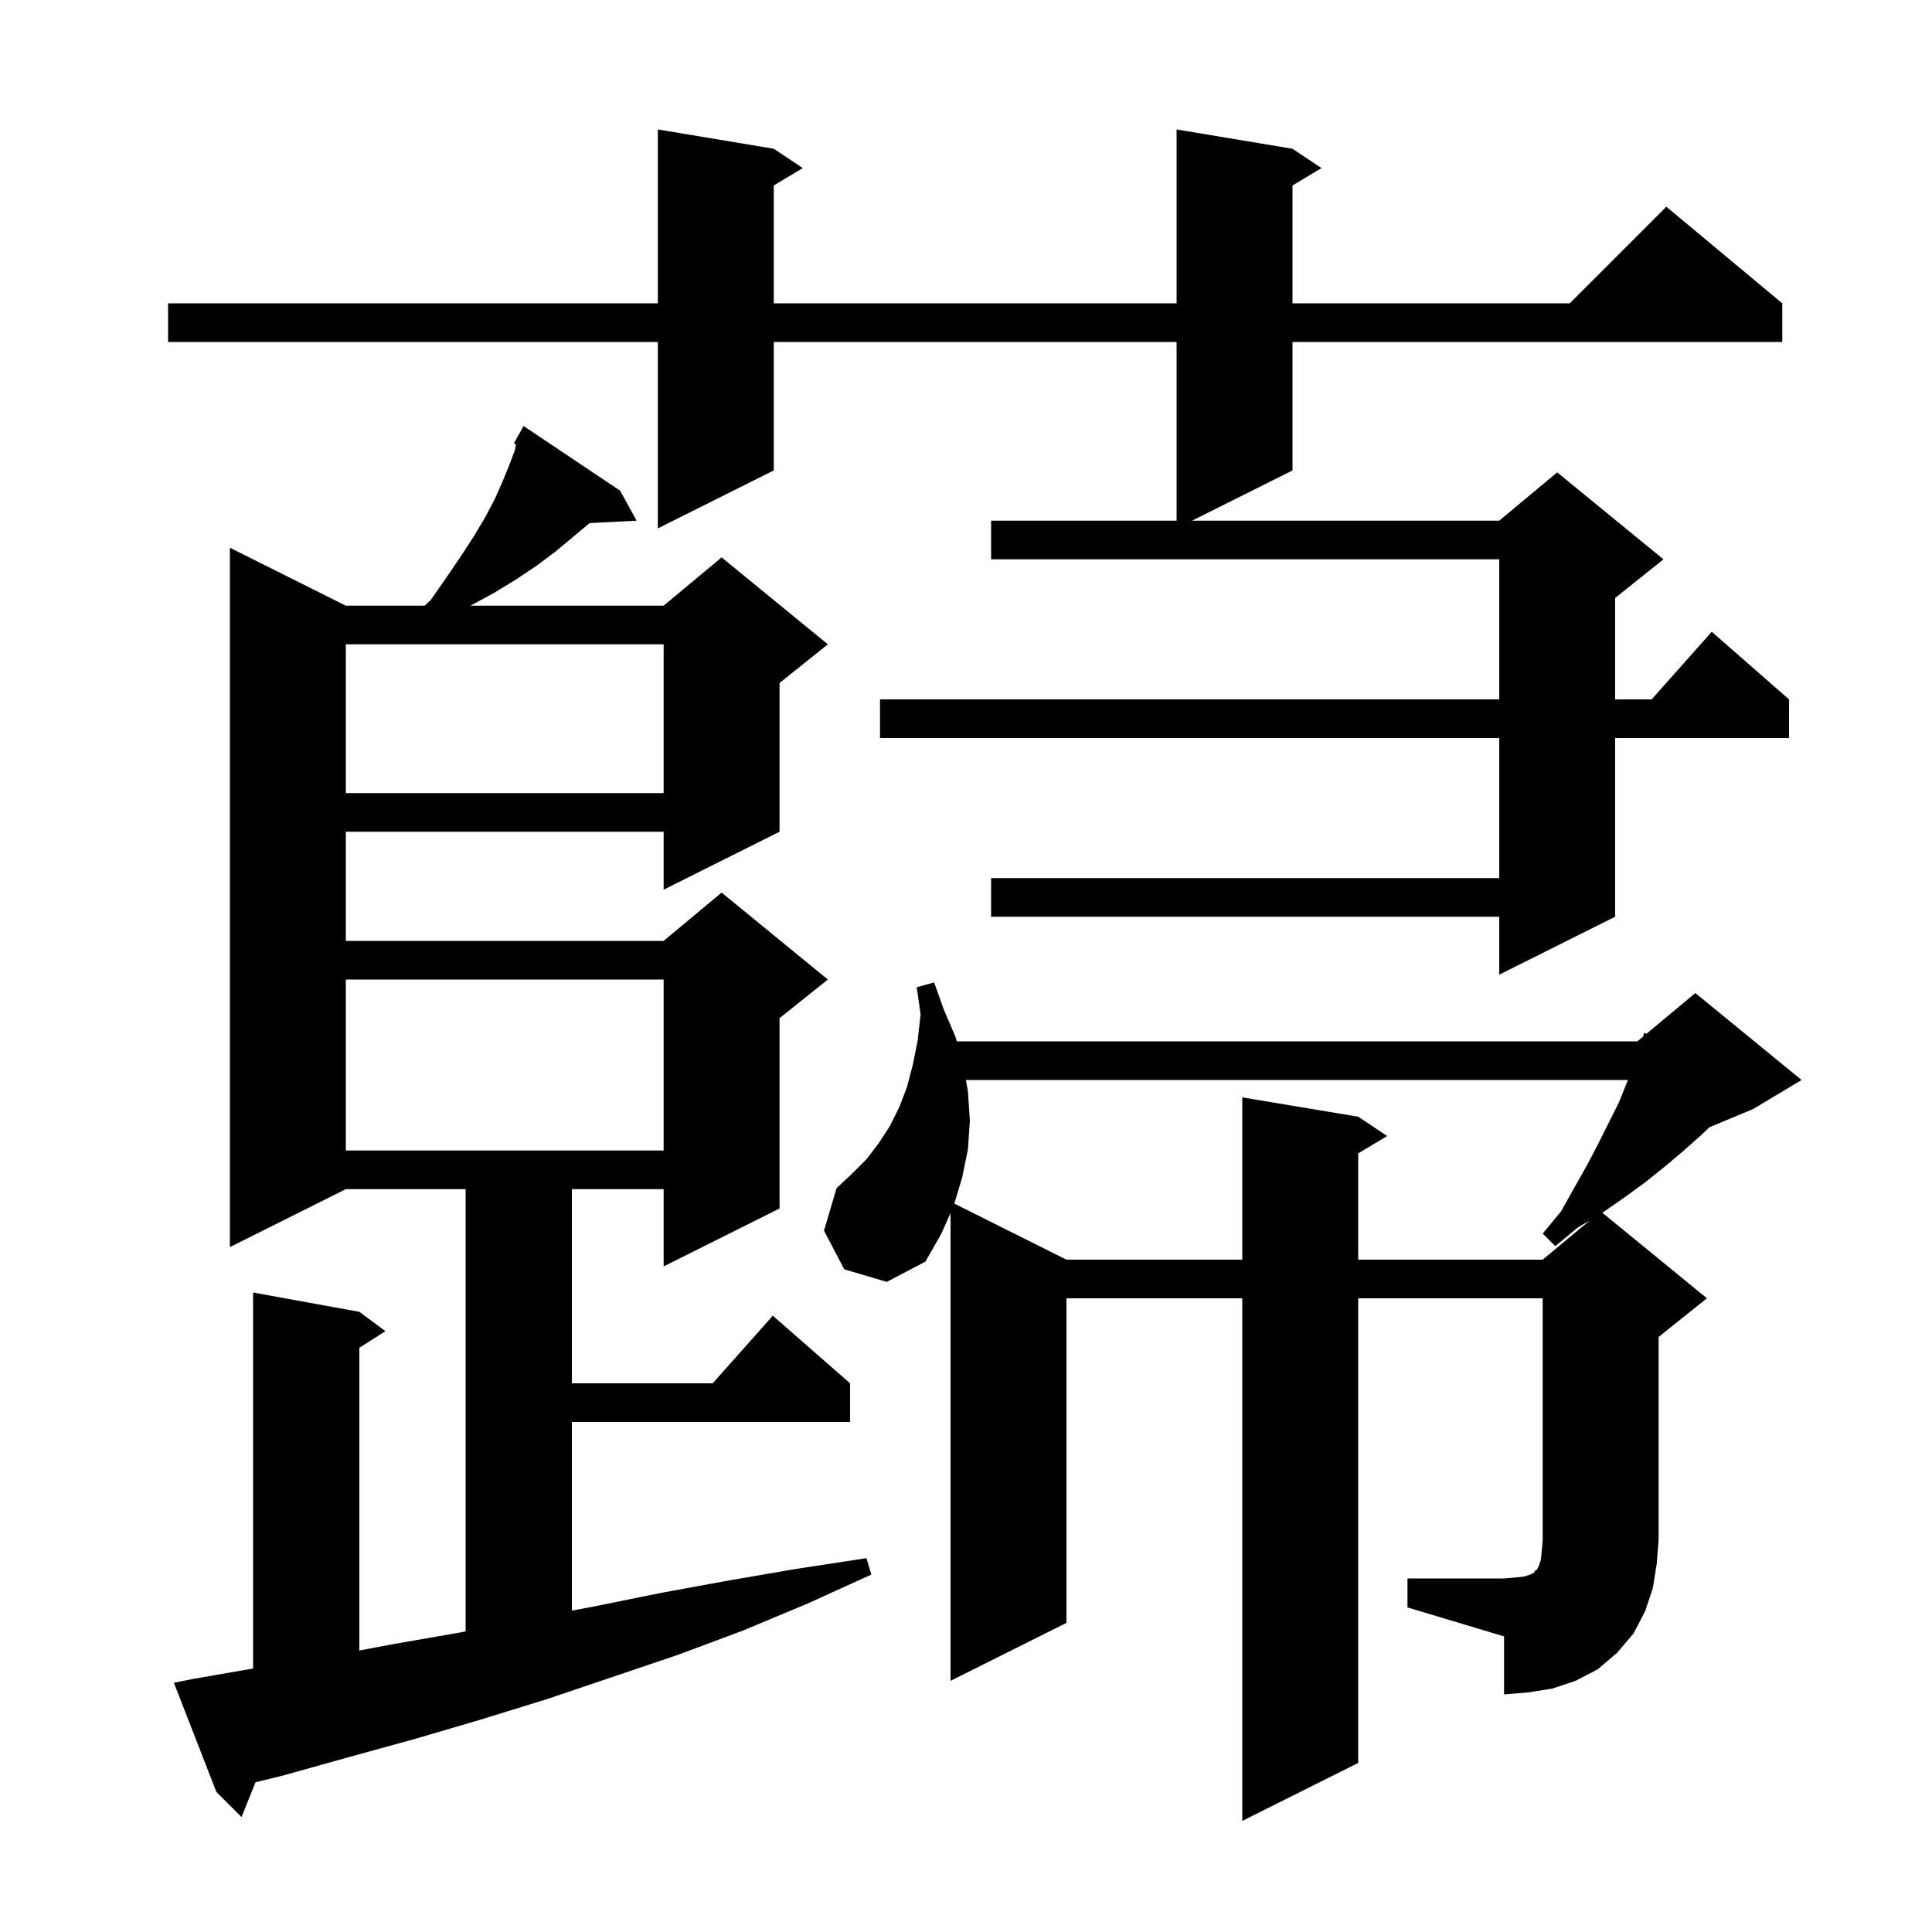 <svg xmlns="http://www.w3.org/2000/svg" xmlns:xlink="http://www.w3.org/1999/xlink" version="1.1" baseProfile="full" viewBox="0 0 200 200" width="200" height="200">
<g fill="black">
<path d="M 20.0 173.8 L 26.2 172.722 L 26.2 133.8 L 37.2 135.8 L 39.9 137.8 L 37.2 139.523 L 37.2 170.859 L 40.7 170.2 L 47.6 169.0 L 48.2 168.878 L 48.2 123.1 L 35.8 123.1 L 23.8 129.1 L 23.8 56.7 L 35.8 62.7 L 43.968 62.7 L 44.6 62.1 L 46.2 59.8 L 47.7 57.6 L 49.0 55.6 L 50.2 53.6 L 51.2 51.7 L 52.0 49.9 L 52.7 48.2 L 53.3 46.6 L 53.42 45.998 L 53.2 45.9 L 53.575 45.225 L 53.6 45.1 L 53.634 45.118 L 54.2 44.1 L 64.2 50.8 L 65.9 53.9 L 61.038 54.151 L 57.5 57.1 L 55.5 58.6 L 53.4 60.0 L 51.1 61.4 L 48.7 62.7 L 68.7 62.7 L 74.7 57.7 L 85.7 66.7 L 80.7 70.7 L 80.7 86.1 L 68.7 92.1 L 68.7 86.1 L 35.8 86.1 L 35.8 97.4 L 68.7 97.4 L 74.7 92.4 L 85.7 101.4 L 80.7 105.4 L 80.7 125.1 L 68.7 131.1 L 68.7 123.1 L 59.2 123.1 L 59.2 143.2 L 73.778 143.2 L 80.0 136.2 L 88.0 143.2 L 88.0 147.2 L 59.2 147.2 L 59.2 166.727 L 61.5 166.3 L 68.4 164.9 L 75.5 163.6 L 82.5 162.4 L 89.7 161.3 L 90.2 163.0 L 83.6 166.0 L 76.9 168.8 L 70.2 171.3 L 56.6 175.9 L 49.8 178.0 L 43.0 180.0 L 36.1 181.9 L 29.3 183.8 L 26.45 184.502 L 25.0 188.1 L 22.4 185.5 L 18.0 174.2 Z M 145.7 163.4 L 155.7 163.4 L 156.9 163.3 L 157.8 163.2 L 158.4 163.0 L 158.8 162.8 L 158.9 162.6 L 159.1 162.5 L 159.3 162.1 L 159.5 161.5 L 159.6 160.6 L 159.7 159.4 L 159.7 134.4 L 140.6 134.4 L 140.6 182.5 L 128.6 188.5 L 128.6 134.4 L 110.4 134.4 L 110.4 168.0 L 98.4 174.0 L 98.4 125.569 L 97.4 127.8 L 95.8 130.6 L 91.8 132.7 L 87.4 131.4 L 85.3 127.4 L 86.6 123.0 L 88.2 121.5 L 89.7 120.0 L 91.0 118.3 L 92.1 116.6 L 93.1 114.6 L 93.9 112.5 L 94.5 110.2 L 95.0 107.7 L 95.3 105.0 L 94.9 102.2 L 96.7 101.7 L 97.7 104.5 L 98.9 107.3 L 99.043 107.8 L 169.5 107.8 L 170.1 107.3 L 170.2 106.9 L 170.429 107.026 L 175.5 102.8 L 186.5 111.8 L 181.5 114.8 L 176.969 116.688 L 176.0 117.6 L 174.2 119.2 L 172.3 120.8 L 170.3 122.4 L 168.1 124.0 L 165.878 125.546 L 176.7 134.4 L 171.7 138.4 L 171.7 159.4 L 171.5 161.9 L 171.1 164.4 L 170.3 166.8 L 169.1 169.1 L 167.4 171.1 L 165.4 172.8 L 163.1 174.0 L 160.7 174.8 L 158.2 175.2 L 155.7 175.4 L 155.7 169.4 L 145.7 166.4 Z M 99.993 111.8 L 100.2 113.0 L 100.4 116.0 L 100.2 119.0 L 99.6 121.9 L 98.791 124.596 L 110.4 130.4 L 128.6 130.4 L 128.6 113.6 L 140.6 115.6 L 143.6 117.6 L 140.6 119.4 L 140.6 130.4 L 159.7 130.4 L 164.586 126.329 L 163.3 127.1 L 161.0 129.0 L 159.7 127.7 L 161.6 125.4 L 163.0 122.9 L 164.3 120.6 L 165.5 118.3 L 167.6 114.1 L 168.4 112.1 L 168.533 111.8 Z M 35.8 101.4 L 35.8 119.1 L 68.7 119.1 L 68.7 101.4 Z M 133.8 15.4 L 136.8 17.4 L 133.8 19.2 L 133.8 31.4 L 162.5 31.4 L 172.5 21.4 L 184.5 31.4 L 184.5 35.4 L 133.8 35.4 L 133.8 48.7 L 123.4 53.9 L 155.2 53.9 L 161.2 48.9 L 172.2 57.9 L 167.2 61.9 L 167.2 72.4 L 170.978 72.4 L 177.2 65.4 L 185.2 72.4 L 185.2 76.4 L 167.2 76.4 L 167.2 94.9 L 155.2 100.9 L 155.2 94.9 L 102.6 94.9 L 102.6 90.9 L 155.2 90.9 L 155.2 76.4 L 91.1 76.4 L 91.1 72.4 L 155.2 72.4 L 155.2 57.9 L 102.6 57.9 L 102.6 53.9 L 121.8 53.9 L 121.8 35.4 L 80.1 35.4 L 80.1 48.7 L 68.1 54.7 L 68.1 35.4 L 17.4 35.4 L 17.4 31.4 L 68.1 31.4 L 68.1 13.4 L 80.1 15.4 L 83.1 17.4 L 80.1 19.2 L 80.1 31.4 L 121.8 31.4 L 121.8 13.4 Z M 35.8 66.7 L 35.8 82.1 L 68.7 82.1 L 68.7 66.7 Z " />
</g>
</svg>
